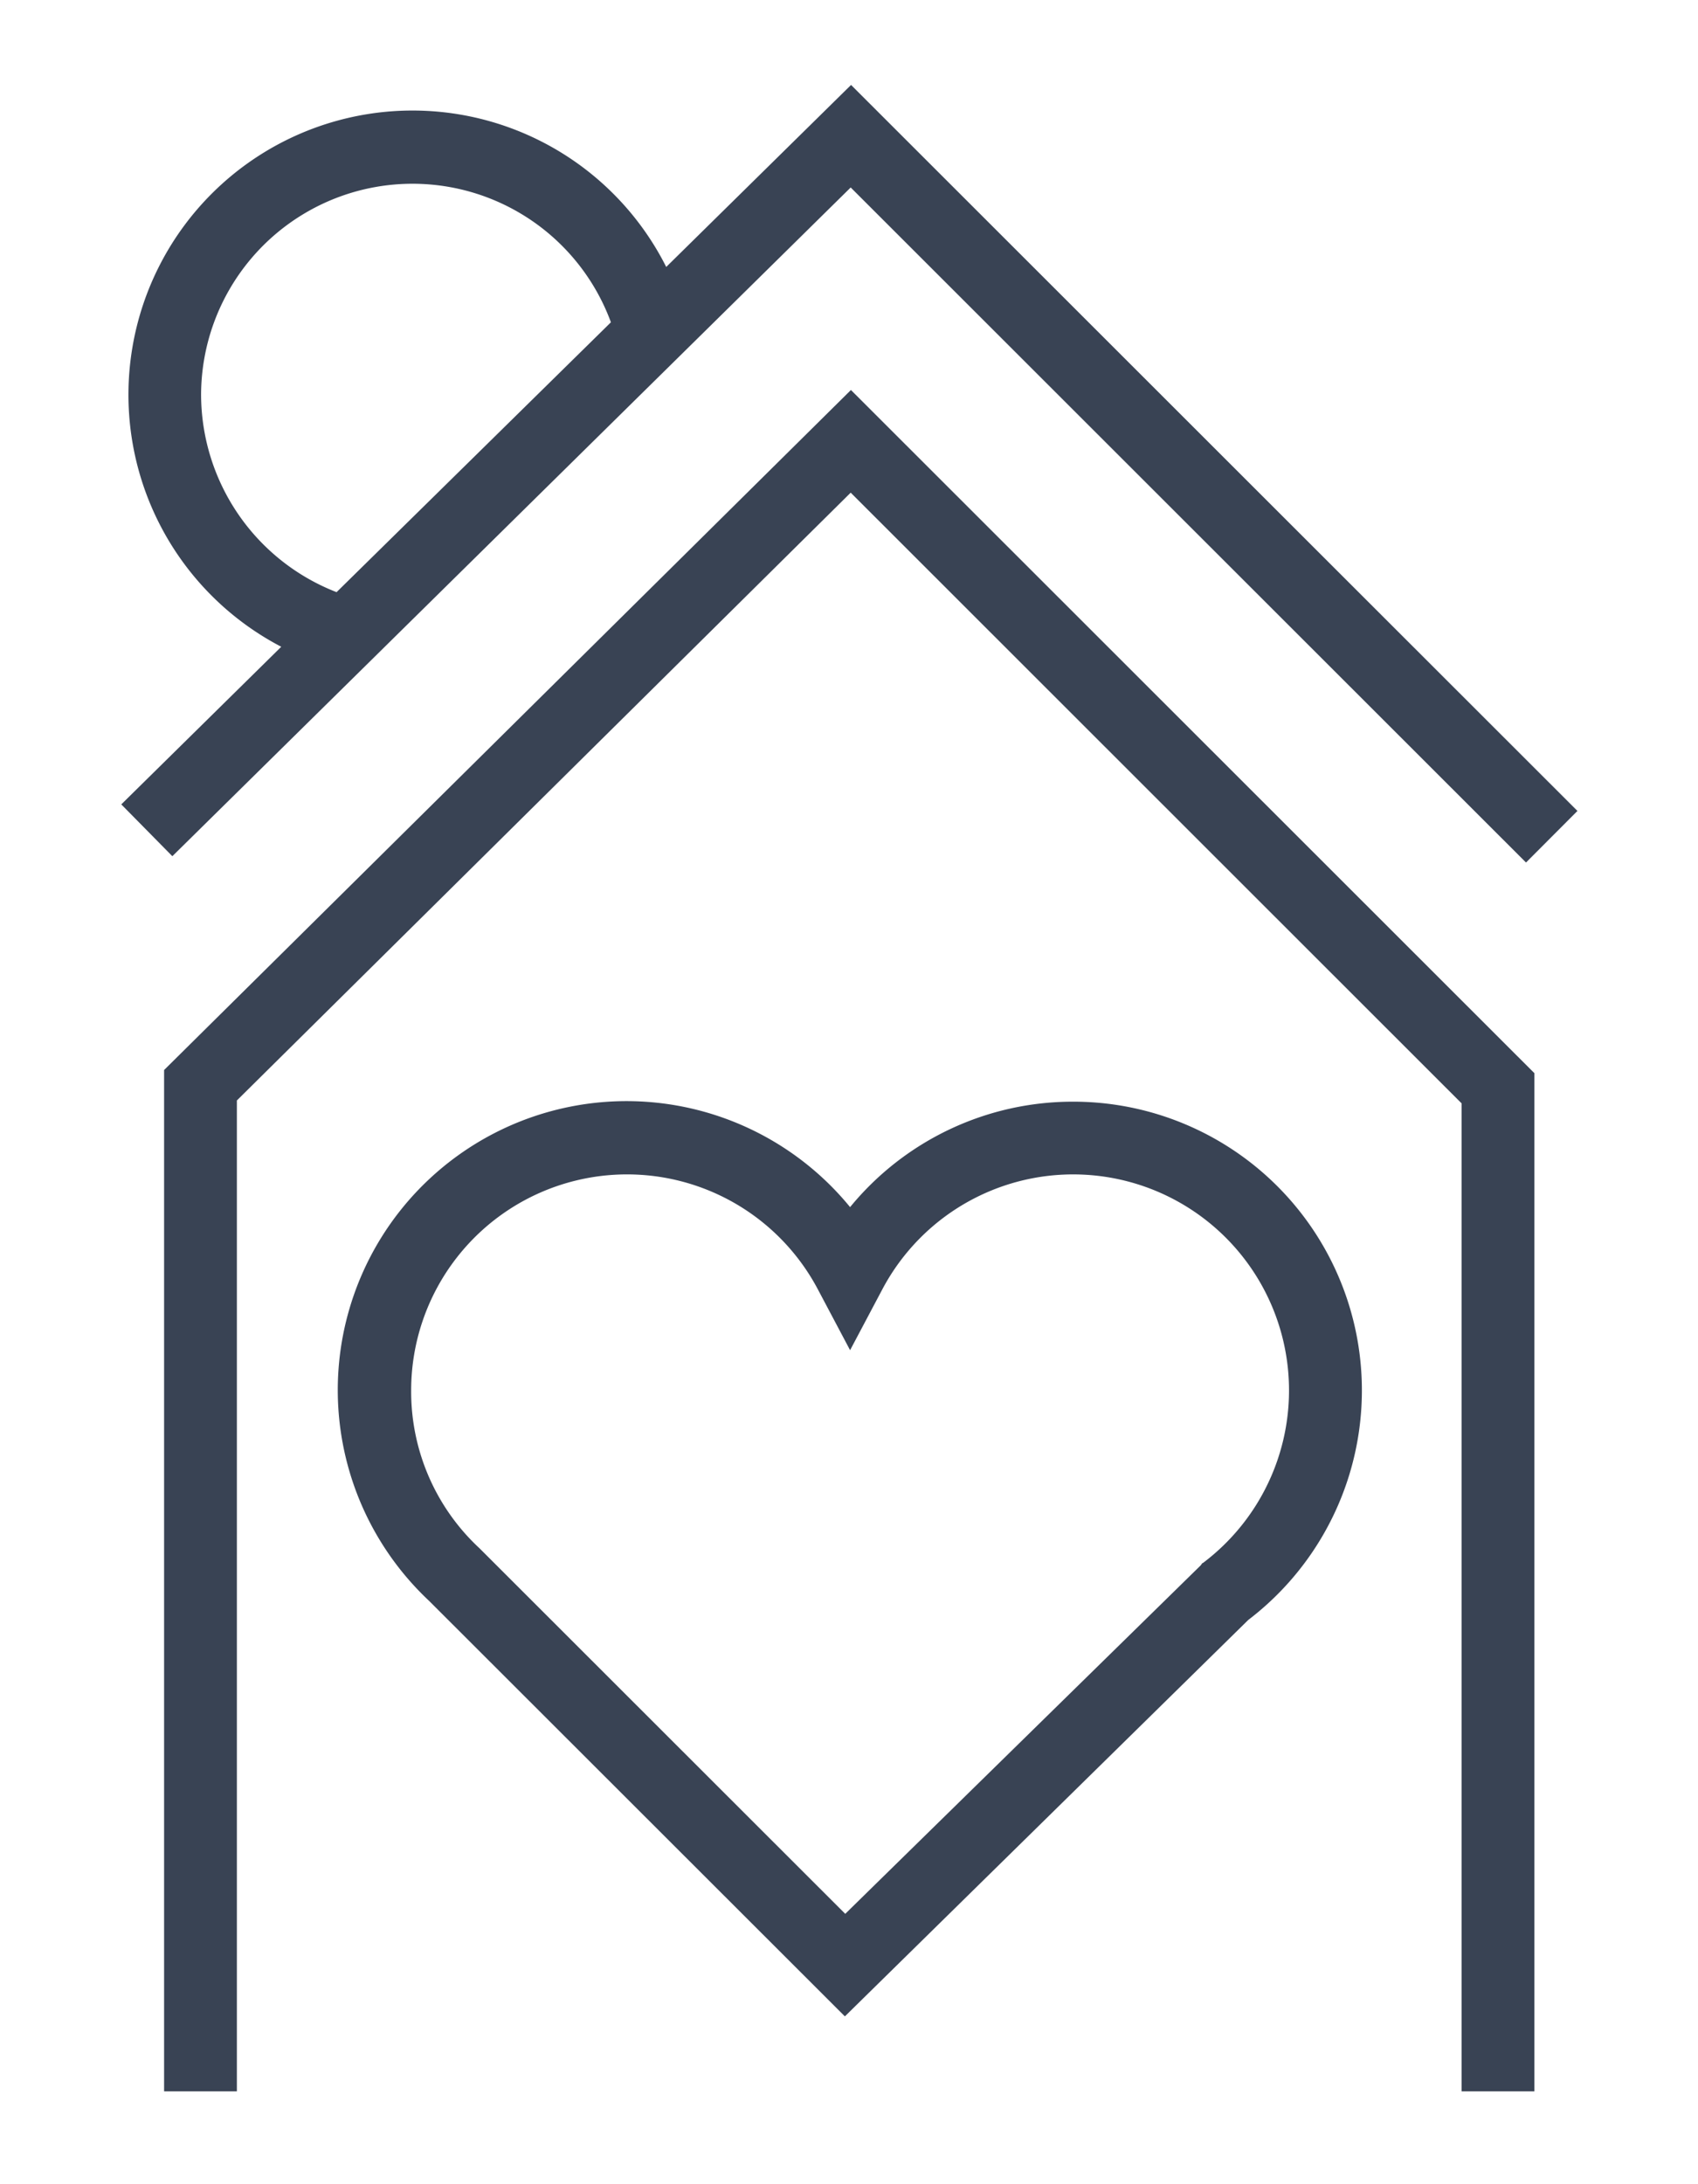 <svg xmlns="http://www.w3.org/2000/svg" width="140" height="180" viewBox="0 0 140 180">
  <defs>
    <style>
      .cls-1 {
        fill: none;
      }

      .cls-2 {
        fill: #394354;
      }
    </style>
  </defs>
  <g id="kameralnosc" transform="translate(8742 -4846)">
    <rect id="Rectangle_296" data-name="Rectangle 296" class="cls-1" width="140" height="180" transform="translate(-8742 4846)"/>
    <g id="Warstwa_3" data-name="Warstwa 3" transform="translate(-8732 4853)">
      <path id="Path_234" data-name="Path 234" class="cls-2" d="M3.53,81.18v84.17h6V83.69L60.14,33.6l50.37,50.33v81.42h6V81.44L60.16,25.14Z"/>
      <path id="Path_235" data-name="Path 235" class="cls-2" d="M4.21,63.56,60.14,8.45l55.68,55.63,4.24-4.25L60.17,0,44.93,15A23.42,23.42,0,1,0,13.19,46.3L0,59.29Zm2.37-38a17.43,17.43,0,0,1,33.79-6L17.75,41.8A17.5,17.5,0,0,1,6.58,25.54Z"/>
      <path id="Path_236" data-name="Path 236" class="cls-2" d="M78.47,83.79a23.74,23.74,0,0,0-18.38,8.69,23.81,23.81,0,1,0-34.72,32.44l34.29,34.25L92.92,126.5A23.79,23.79,0,0,0,78.47,83.79Zm10.68,38L89,122,59.69,150.72,29.54,120.6a17.61,17.61,0,0,1-5.64-13,17.8,17.8,0,0,1,33.54-8.33l2.65,5,2.65-5a17.8,17.8,0,1,1,26.41,22.56Z"/>
    </g>
  </g>
</svg>
